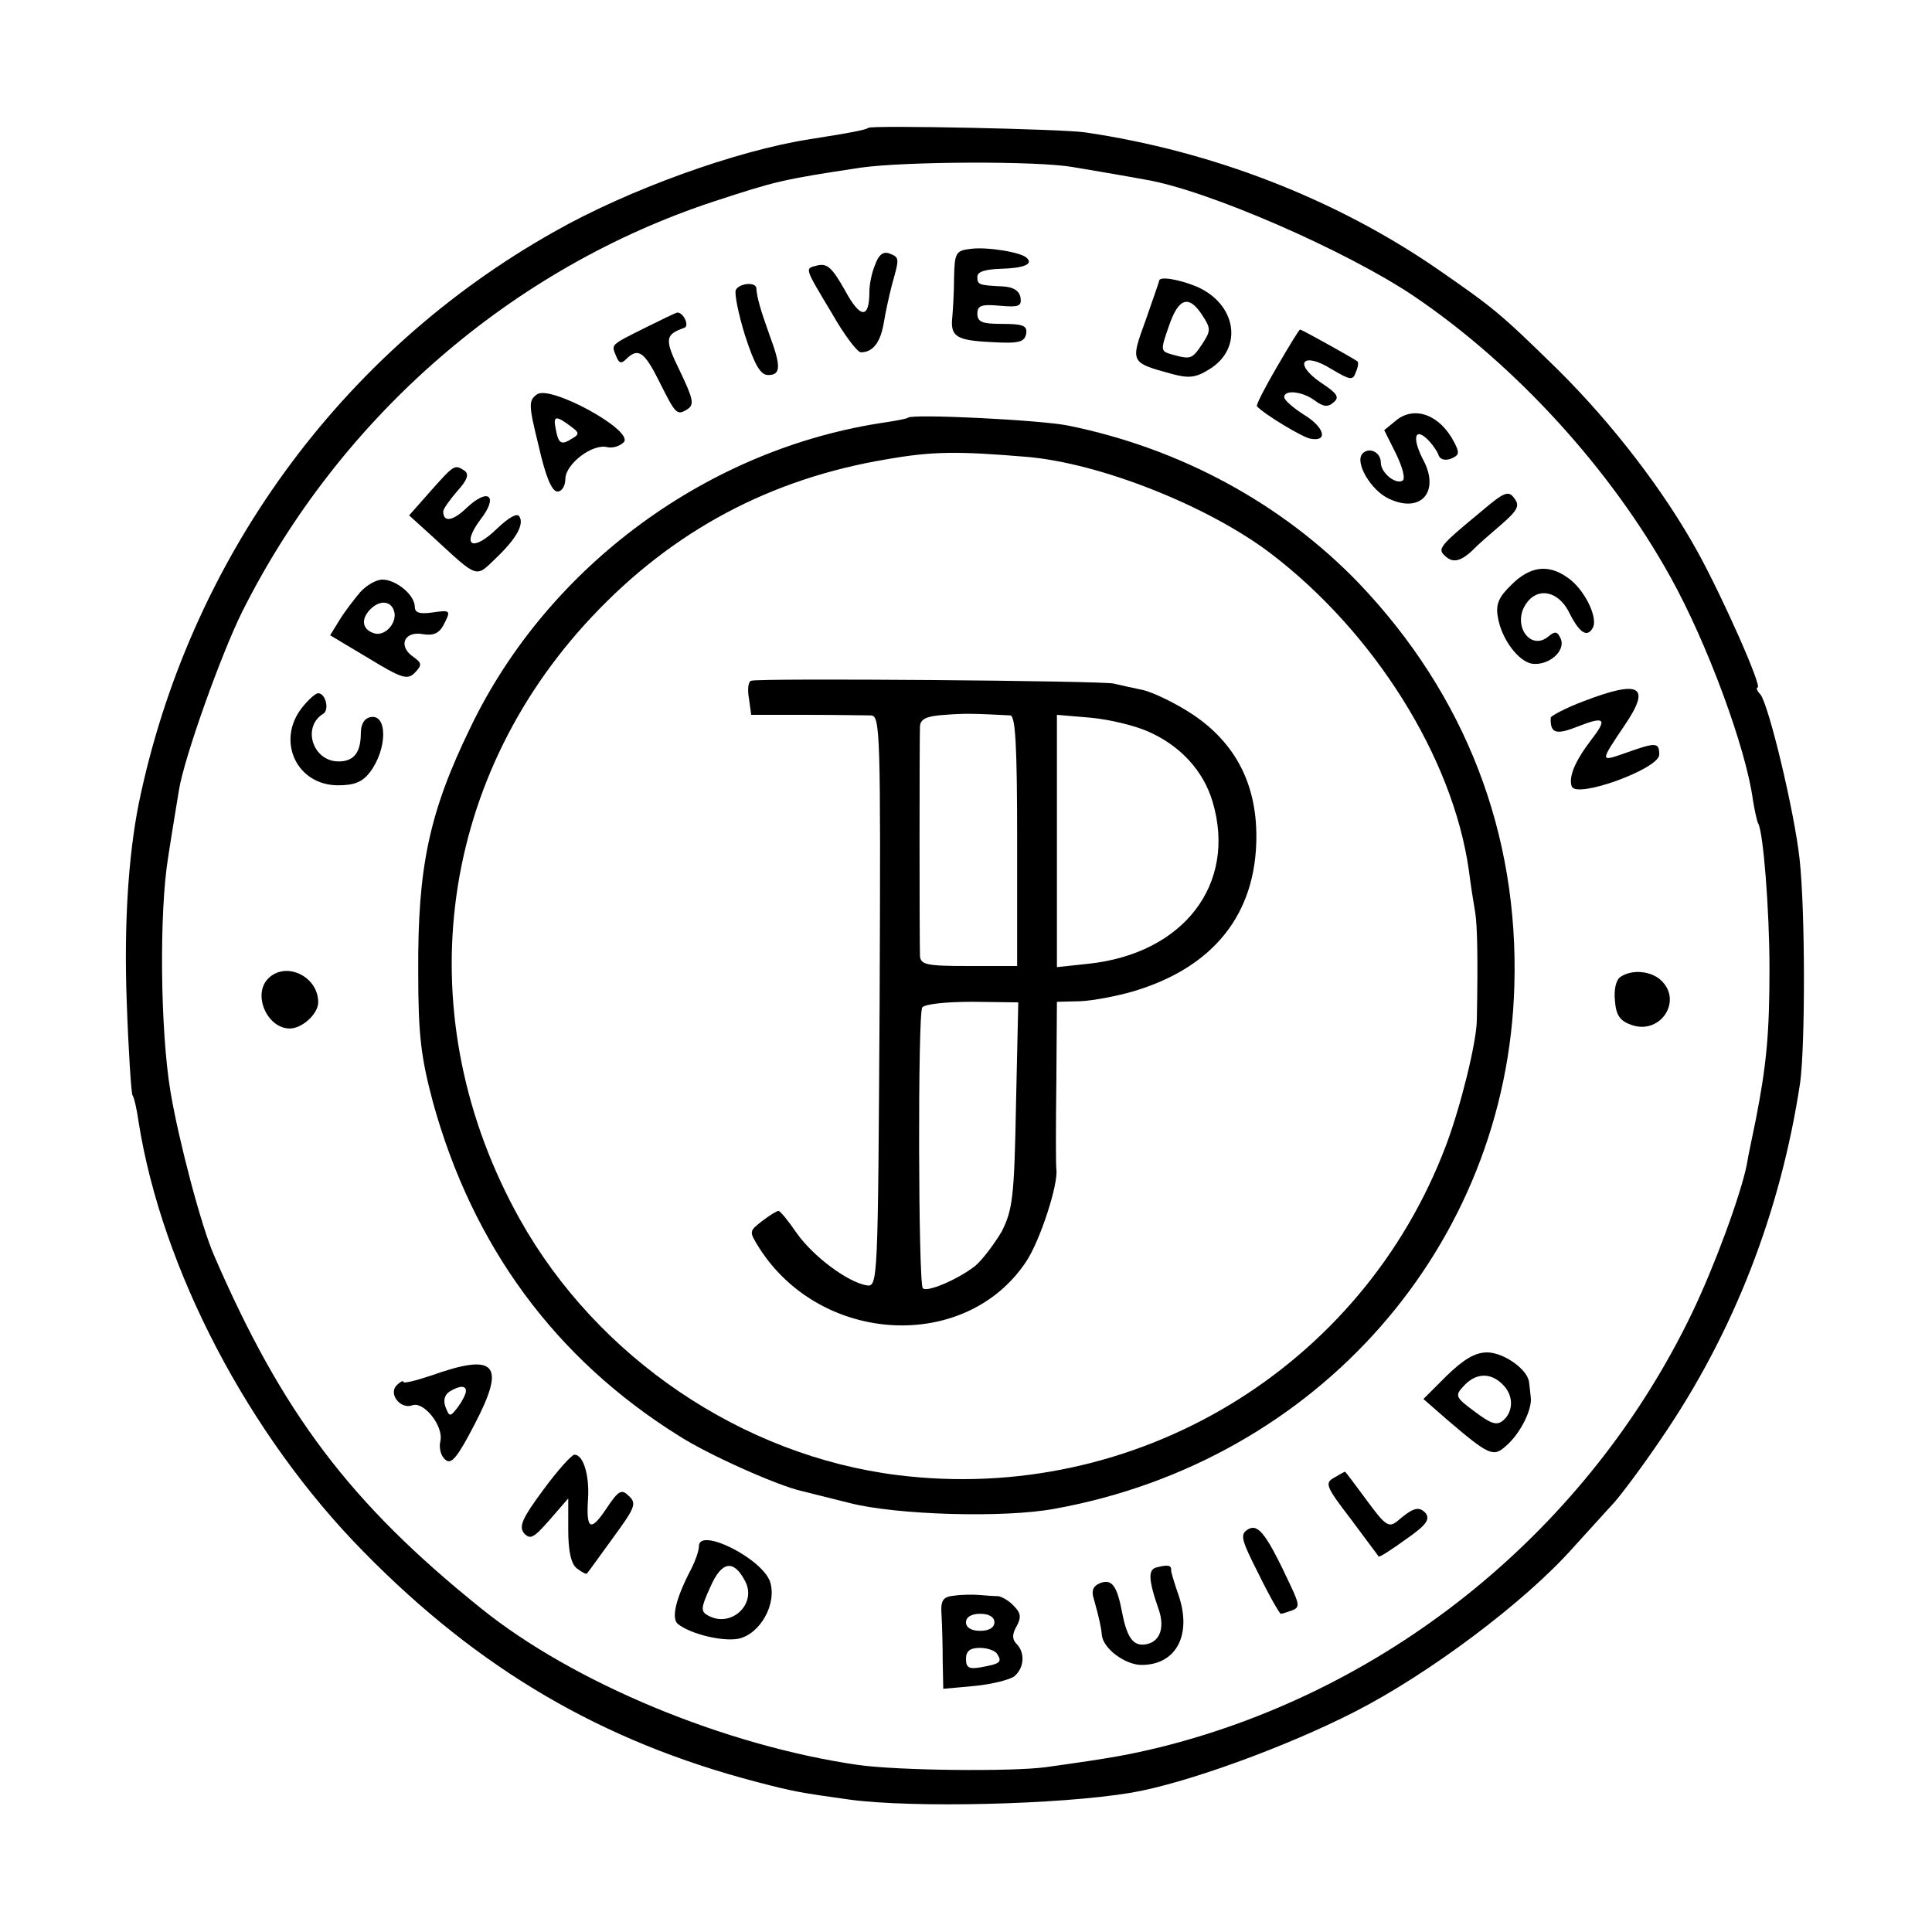 <?xml version="1.0" standalone="no"?>
<!DOCTYPE svg PUBLIC "-//W3C//DTD SVG 20010904//EN"
 "http://www.w3.org/TR/2001/REC-SVG-20010904/DTD/svg10.dtd">
<svg version="1.0" xmlns="http://www.w3.org/2000/svg"
 width="340pt" height="340pt" viewBox="0 0 340 340"
 preserveAspectRatio="xMidYMid meet">
<g transform="translate(0,340) scale(0.1,-0.1)"
fill="#000000" stroke="none">
<path d="M1528 3175 c-3 -3 -26 -8 -103 -20 -129 -20 -320 -89 -450 -163 -377
-212 -643 -579 -731 -1007 -18 -91 -26 -211 -21 -347 3 -87 8 -161 10 -165 3
-4 8 -26 11 -48 41 -258 193 -550 396 -756 203 -207 420 -334 692 -405 65 -17
77 -19 163 -31 111 -15 369 -9 495 12 95 16 272 80 395 143 129 66 298 192
384 289 24 26 56 62 71 78 15 17 53 68 84 114 128 187 210 400 244 626 9 67 9
302 -1 393 -9 83 -54 271 -69 290 -6 6 -8 12 -5 12 9 0 -60 156 -105 238 -60
109 -151 227 -247 322 -103 101 -114 109 -212 177 -179 123 -395 207 -619 240
-39 6 -377 13 -382 8z m360 -69 c17 -3 47 -8 65 -11 17 -3 46 -8 62 -11 109
-18 354 -125 473 -205 179 -121 347 -305 452 -495 64 -115 133 -301 145 -393
3 -18 7 -36 9 -40 9 -14 20 -152 20 -256 0 -112 -5 -168 -24 -265 -6 -30 -14
-66 -16 -80 -11 -54 -57 -179 -96 -260 -182 -379 -528 -662 -933 -764 -58 -14
-83 -19 -205 -36 -61 -8 -259 -6 -330 4 -235 34 -502 145 -664 276 -230 185
-349 343 -469 620 -23 52 -63 205 -77 289 -18 108 -20 316 -4 413 7 46 16 99
19 118 9 56 74 239 112 315 172 342 474 604 831 721 107 35 118 38 257 59 79
11 310 12 373 1z"/>
<path d="M1708 2962 c-26 -3 -28 -7 -29 -50 0 -26 -2 -57 -3 -69 -4 -35 6 -42
68 -45 50 -3 59 0 62 15 2 14 -6 17 -42 17 -35 0 -44 3 -44 18 0 14 7 17 39
14 34 -3 39 -1 37 14 -2 12 -12 19 -32 20 -42 2 -44 3 -44 17 0 9 14 13 41 14
40 1 58 8 46 19 -9 10 -70 20 -99 16z"/>
<path d="M1540 2934 c-6 -14 -10 -35 -10 -47 0 -49 -16 -48 -43 2 -22 39 -31
48 -48 44 -23 -6 -25 -1 26 -86 21 -37 44 -67 50 -67 21 0 34 17 40 50 3 19
10 51 15 70 13 46 13 47 -5 54 -11 4 -19 -3 -25 -20z"/>
<path d="M2040 2906 c0 -1 -11 -33 -24 -70 -27 -74 -27 -74 46 -94 30 -8 42
-7 66 8 61 37 48 116 -23 146 -32 13 -65 18 -65 10z m76 -61 c15 -23 15 -27 0
-50 -18 -27 -20 -28 -53 -19 -21 6 -21 7 -6 50 17 50 35 56 59 19z"/>
<path d="M1295 2890 c-3 -5 4 -41 16 -80 17 -52 27 -70 41 -70 22 0 23 15 2
71 -15 42 -22 65 -23 82 -1 11 -29 9 -36 -3z"/>
<path d="M1135 2823 c-62 -31 -59 -29 -51 -49 5 -13 9 -15 18 -6 21 21 32 13
58 -39 29 -58 31 -61 50 -49 12 8 10 18 -13 66 -28 57 -27 65 7 77 10 3 -1 27
-12 27 -4 -1 -29 -13 -57 -27z"/>
<path d="M2247 2754 c-21 -36 -37 -67 -35 -69 14 -15 81 -55 94 -57 32 -6 25
20 -11 42 -19 12 -35 26 -35 31 0 14 33 10 54 -6 15 -11 23 -12 33 -3 11 9 6
16 -23 35 -49 34 -31 55 20 23 32 -19 37 -20 42 -5 4 9 5 17 3 19 -10 7 -98
56 -101 56 -2 0 -20 -30 -41 -66z"/>
<path d="M945 2706 c-15 -11 -15 -18 3 -91 12 -53 23 -80 33 -80 8 0 14 10 14
23 1 26 48 62 74 55 10 -2 22 2 29 9 17 21 -130 101 -153 84z m63 -59 c11 -8
11 -12 0 -18 -20 -13 -25 -11 -30 16 -5 24 0 25 30 2z"/>
<path d="M2458 2661 l-22 -18 21 -42 c11 -23 17 -44 11 -47 -12 -7 -38 14 -38
32 0 18 -20 28 -32 16 -15 -15 15 -66 47 -80 56 -26 89 13 60 68 -20 38 -16
59 7 37 9 -9 18 -22 20 -29 3 -7 12 -9 22 -5 14 6 15 10 5 29 -25 48 -69 64
-101 39z"/>
<path d="M1598 2665 c-2 -2 -19 -5 -38 -8 -312 -45 -595 -252 -732 -537 -73
-150 -93 -246 -92 -430 0 -113 5 -151 26 -230 70 -253 215 -451 433 -587 53
-34 175 -88 216 -97 13 -3 51 -13 84 -21 81 -21 272 -27 362 -10 462 84 795
463 808 920 8 268 -86 512 -274 709 -135 140 -314 237 -511 277 -49 10 -274
21 -282 14z m209 -69 c129 -11 318 -86 428 -169 183 -139 322 -360 350 -559 3
-24 8 -56 11 -73 4 -24 5 -83 3 -189 0 -39 -29 -155 -54 -221 -148 -393 -547
-633 -965 -581 -274 34 -529 207 -665 450 -198 354 -148 769 127 1061 142 151
314 243 520 277 80 14 125 14 245 4z"/>
<path d="M1322 2202 c-5 -1 -7 -15 -4 -31 l4 -29 96 0 c54 0 105 -1 115 -1 16
-1 17 -30 15 -503 -3 -497 -3 -503 -23 -500 -34 6 -94 51 -123 92 -15 22 -29
39 -32 39 -3 0 -16 -8 -29 -18 -23 -18 -23 -18 -5 -47 109 -171 364 -184 470
-24 24 36 57 136 53 163 -1 6 -1 75 0 153 l1 141 41 1 c23 1 64 9 92 17 143
42 218 137 218 273 0 93 -37 164 -111 214 -30 20 -71 40 -90 44 -19 4 -42 9
-50 11 -17 5 -625 10 -638 5z m456 -61 c9 -1 12 -52 12 -221 l0 -220 -85 0
c-74 0 -85 2 -86 18 -1 27 -1 385 0 404 1 13 12 18 44 20 37 3 55 2 115 -1z
m244 -29 c56 -25 96 -69 112 -123 43 -145 -51 -267 -218 -285 l-56 -6 0 222 0
222 59 -5 c33 -3 79 -14 103 -25z m-234 -656 c-3 -163 -6 -185 -25 -223 -13
-22 -34 -50 -47 -61 -31 -24 -85 -47 -92 -39 -8 8 -9 482 -1 494 4 6 42 10 88
10 l81 -1 -4 -180z"/>
<path d="M758 2536 l-38 -43 43 -39 c78 -72 74 -71 108 -38 37 35 52 61 43 75
-4 7 -19 -2 -39 -21 -43 -42 -64 -31 -30 15 33 42 15 58 -24 21 -24 -23 -41
-26 -41 -6 0 4 11 20 25 36 18 20 21 30 12 36 -17 11 -18 10 -59 -36z"/>
<path d="M2608 2501 c-76 -63 -80 -67 -63 -81 14 -12 29 -7 55 20 3 3 21 19
41 36 30 26 34 34 24 47 -10 14 -17 12 -57 -22z"/>
<path d="M2660 2371 c-23 -22 -28 -35 -24 -57 6 -38 36 -78 60 -82 28 -4 59
21 51 43 -6 14 -10 15 -22 5 -32 -27 -65 21 -39 58 20 29 55 22 74 -13 19 -39
33 -48 43 -30 10 18 -15 69 -45 89 -34 24 -66 19 -98 -13z"/>
<path d="M634 2358 c-11 -13 -28 -35 -37 -50 l-16 -26 67 -40 c59 -36 69 -39
82 -26 13 14 13 17 -4 29 -26 19 -14 45 18 39 18 -3 28 1 36 15 14 27 14 28
-20 23 -22 -3 -30 0 -30 10 0 21 -33 48 -57 48 -11 0 -28 -10 -39 -22z m59
-32 c8 -21 -16 -48 -36 -40 -20 7 -22 25 -5 42 16 16 35 15 41 -2z"/>
<path d="M2787 2166 c-32 -12 -58 -26 -58 -29 -1 -28 9 -31 49 -15 46 18 51
13 23 -23 -29 -38 -41 -66 -35 -83 8 -22 154 31 154 56 0 22 -6 22 -59 3 -46
-16 -46 -17 -1 50 46 68 26 79 -73 41z"/>
<path d="M531 2154 c-45 -58 -9 -136 64 -136 29 0 43 6 56 23 31 41 31 103 1
97 -11 -2 -17 -13 -17 -28 0 -34 -12 -50 -39 -50 -46 0 -65 61 -27 84 11 7 4
36 -9 36 -5 0 -18 -12 -29 -26z"/>
<path d="M472 1678 c-28 -28 -2 -88 38 -88 22 0 50 26 50 46 0 46 -57 73 -88
42z"/>
<path d="M2852 1681 c-8 -5 -12 -22 -10 -42 2 -26 9 -36 30 -43 50 -17 89 42
52 78 -17 17 -51 21 -72 7z"/>
<path d="M2546 979 l-41 -41 40 -35 c76 -65 83 -68 106 -47 25 22 45 63 43 84
-1 8 -2 20 -3 27 -2 23 -45 53 -74 53 -21 0 -41 -12 -71 -41z m98 -15 c20 -19
20 -48 1 -64 -11 -9 -21 -6 -50 16 -34 25 -35 28 -19 45 21 23 47 24 68 3z"/>
<path d="M758 979 c-27 -9 -48 -14 -48 -11 0 3 -5 1 -12 -6 -15 -15 7 -43 28
-35 20 7 55 -37 49 -63 -3 -12 1 -27 9 -33 10 -9 21 4 51 62 56 107 38 127
-77 86z m62 -27 c0 -5 -6 -17 -14 -28 -14 -18 -15 -18 -22 0 -4 11 -2 21 7 27
18 11 29 11 29 1z"/>
<path d="M956 778 c-37 -50 -43 -64 -34 -76 11 -12 17 -9 45 23 l33 38 0 -55
c0 -38 5 -60 15 -68 9 -7 17 -11 18 -9 2 2 22 30 46 63 38 52 42 60 28 73 -13
13 -18 11 -40 -22 -28 -42 -36 -37 -32 20 2 41 -9 75 -24 75 -5 0 -30 -28 -55
-62z"/>
<path d="M2347 799 c-16 -9 -13 -16 30 -72 25 -34 48 -64 49 -66 2 -2 23 12
48 30 36 25 43 35 35 46 -12 13 -22 10 -50 -14 -15 -12 -21 -8 -54 37 -20 27
-37 50 -38 50 -1 0 -10 -5 -20 -11z"/>
<path d="M2197 709 c-15 -9 -14 -16 18 -79 19 -39 37 -70 39 -70 3 0 11 3 20
6 13 5 13 10 -2 42 -42 90 -57 111 -75 101z"/>
<path d="M1230 679 c0 -8 -6 -25 -13 -39 -28 -53 -36 -88 -24 -98 23 -18 78
-31 106 -26 39 8 69 62 56 101 -15 41 -125 96 -125 62z m81 -61 c22 -40 -24
-84 -65 -61 -13 7 -13 13 4 50 20 46 41 49 61 11z"/>
<path d="M2037 642 c-17 -3 -17 -20 3 -77 9 -29 2 -52 -20 -58 -24 -6 -36 8
-45 54 -9 48 -18 61 -39 53 -12 -5 -16 -13 -11 -28 9 -32 13 -50 14 -63 2 -24
41 -53 70 -53 61 0 89 53 65 123 -7 20 -13 40 -13 43 1 9 -5 11 -24 6z"/>
<path d="M1680 592 c-21 -2 -25 -8 -23 -35 1 -18 2 -54 2 -81 l1 -48 55 5 c31
3 62 11 70 17 18 15 19 42 4 57 -8 8 -8 17 0 31 9 16 7 24 -5 36 -8 9 -21 16
-27 17 -7 0 -21 1 -32 2 -11 1 -31 1 -45 -1z m70 -47 c0 -9 -9 -15 -25 -15
-16 0 -25 6 -25 15 0 9 9 15 25 15 16 0 25 -6 25 -15z m5 -56 c9 -14 5 -17
-28 -23 -22 -4 -27 -1 -27 15 0 13 7 19 24 19 14 0 28 -5 31 -11z"/>
</g>
</svg>
